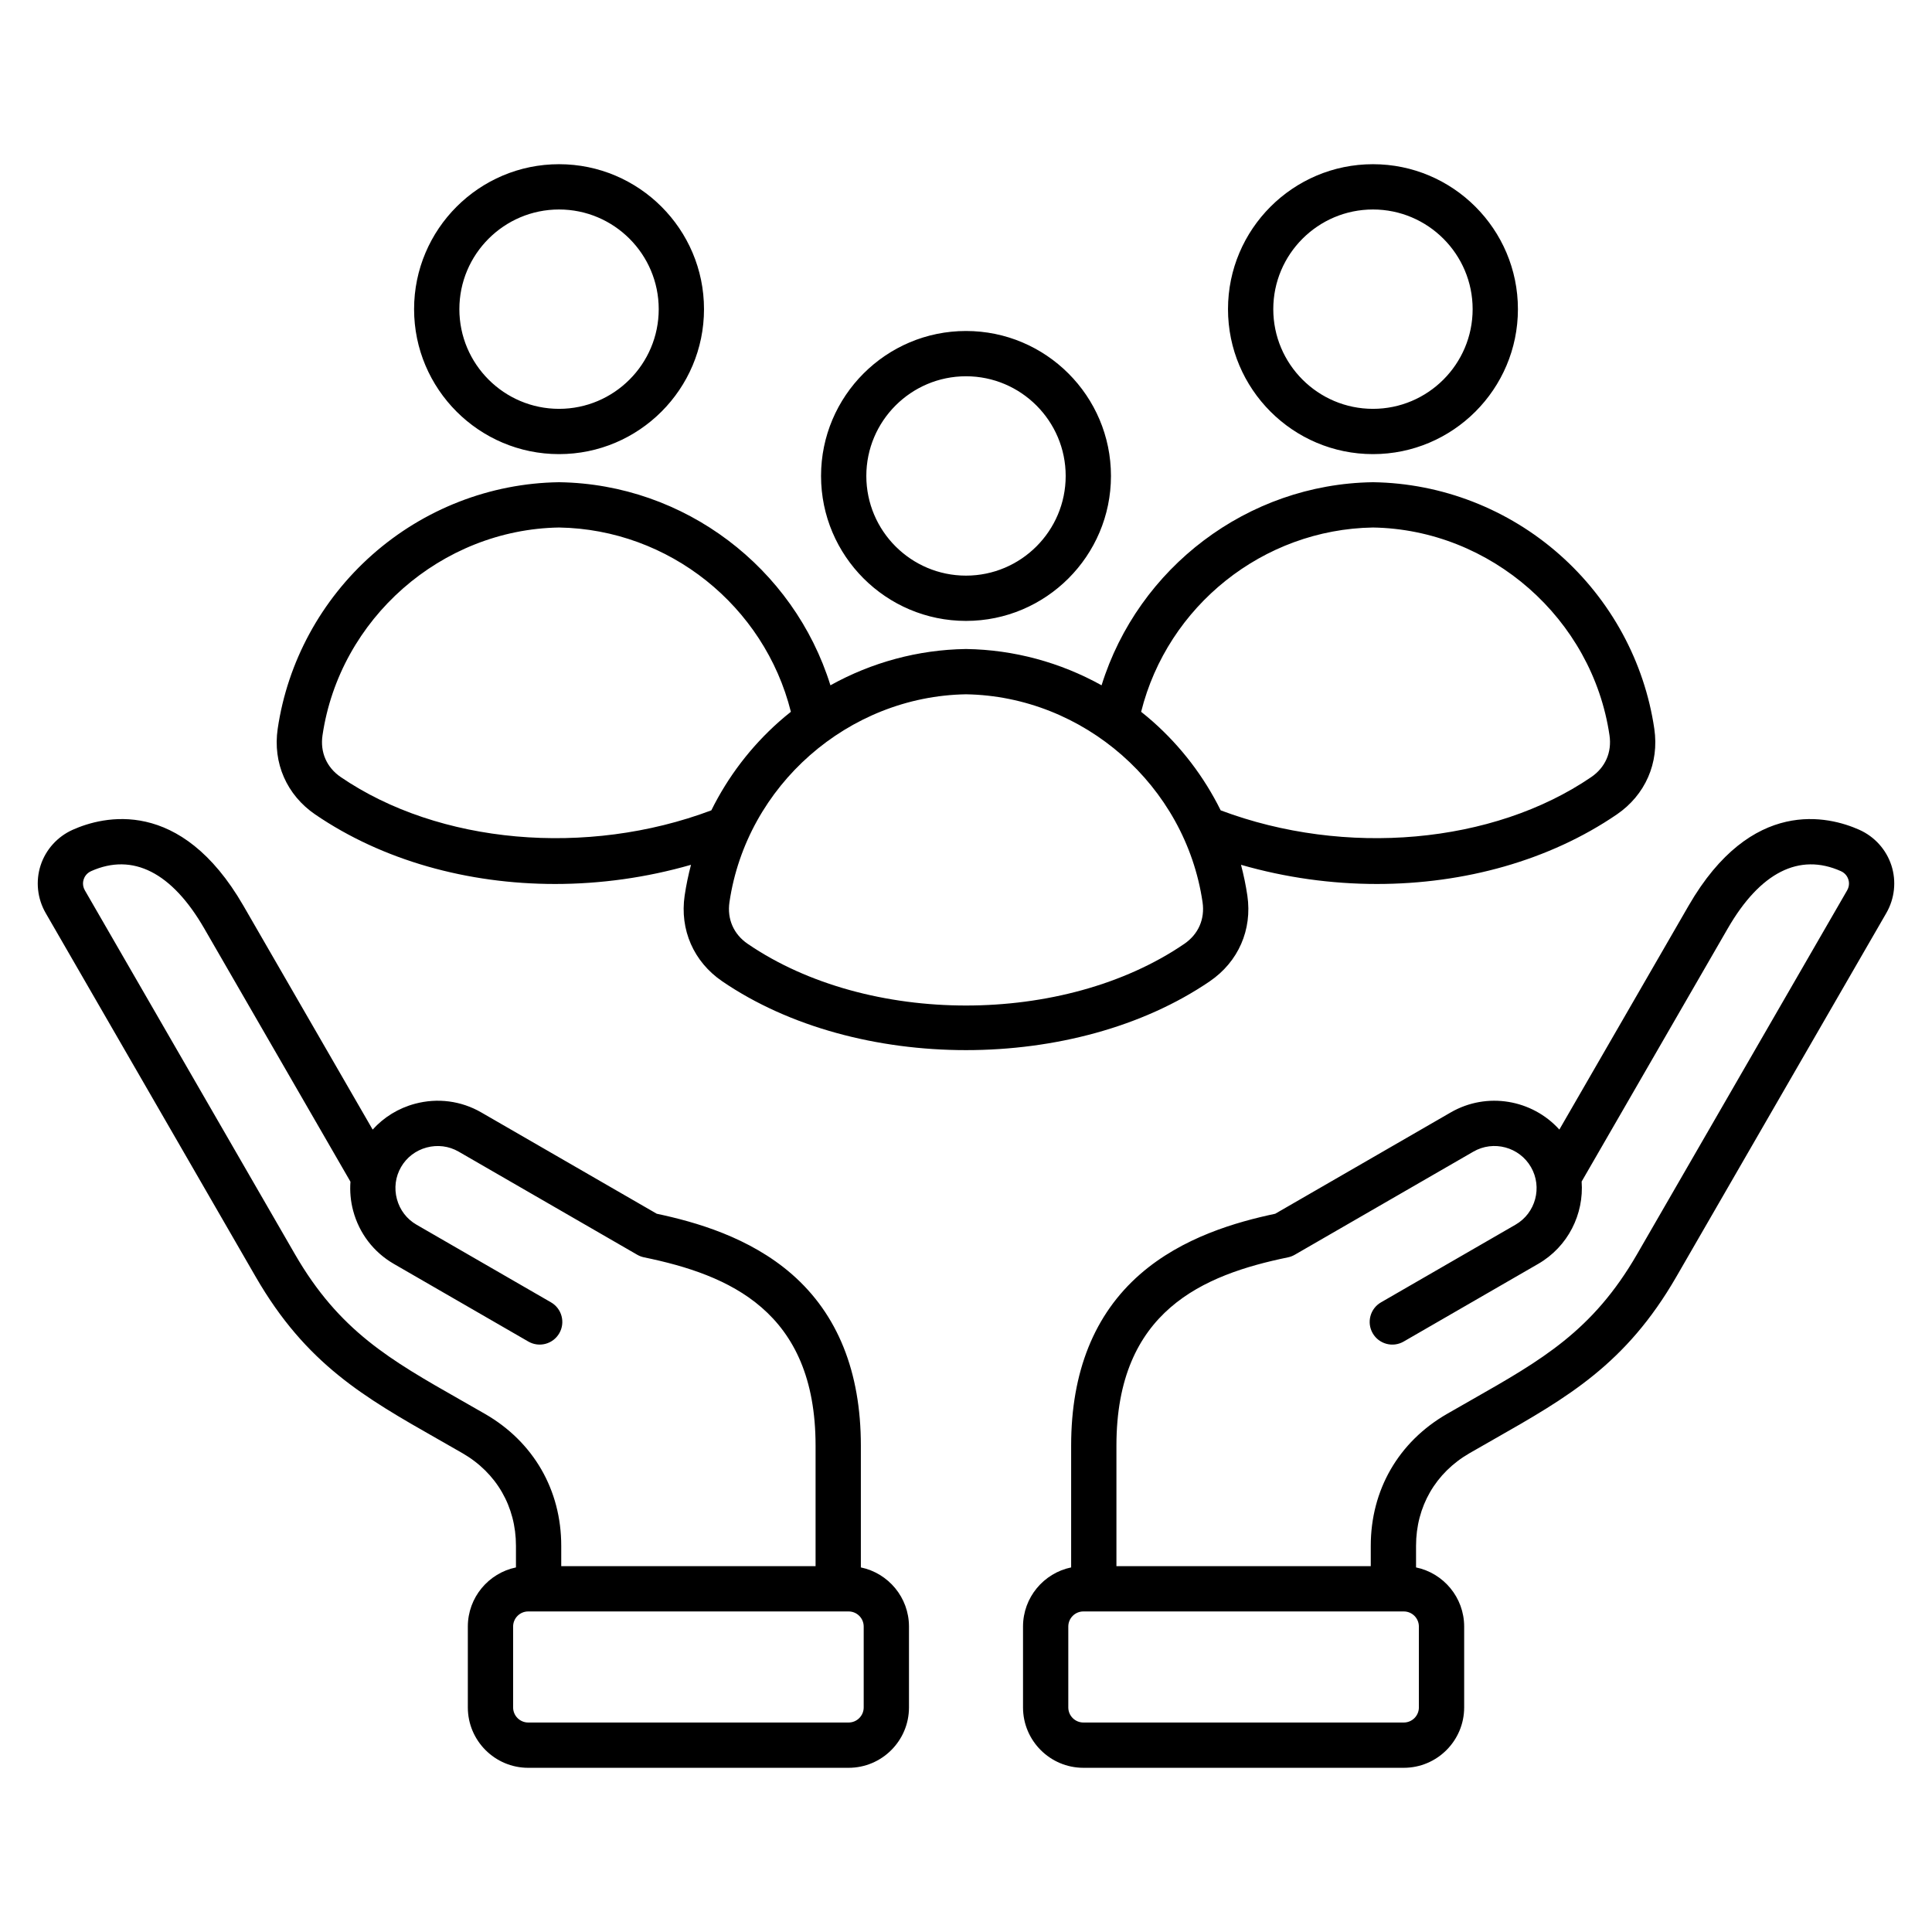 <?xml version="1.0" encoding="UTF-8"?> <svg xmlns="http://www.w3.org/2000/svg" id="Layer_1" viewBox="0 0 512 512"><path d="m501.239 229.339c-1.359-4.191-4.461-7.632-8.512-9.44-8.034-3.584-28.53-8.802-45.244 20.147l-34.239 59.302c-7.165-7.94-19.162-10.101-28.789-4.543l-46.505 26.85c-10.194 2.162-24.588 6.207-35.853 16.062-12.099 10.584-18.233 25.848-18.233 45.366v32.298c-7.271 1.505-12.754 7.958-12.754 15.668v21.436c0 8.822 7.178 16 16 16h84.909c8.822 0 15.999-7.178 15.999-16v-21.435c0-7.71-5.482-14.163-12.753-15.668v-5.721c0-10.402 5.166-19.351 14.174-24.551 2.205-1.273 4.349-2.492 6.435-3.679 19.549-11.119 34.99-19.901 48.356-43.053l55.66-96.406c2.216-3.838 2.709-8.443 1.349-12.633zm-125.22 223.146c0 2.206-1.794 4-3.999 4h-84.91c-2.206 0-4-1.794-4-4v-21.435c0-2.206 1.794-4 4-4h84.909c2.205 0 3.999 1.794 3.999 4v21.435zm113.479-216.512-55.66 96.406c-11.737 20.33-25.227 28.003-43.897 38.622-2.107 1.199-4.273 2.431-6.501 3.717-12.82 7.401-20.174 20.138-20.174 34.943v5.389h-67.401v-31.966c0-35.685 22.983-45.237 45.466-49.876.629-.13 1.232-.359 1.788-.68l47.337-27.33c5.335-3.081 12.185-1.245 15.265 4.09 3.081 5.336 1.246 12.185-4.09 15.265l-35.652 20.584c-2.87 1.657-3.853 5.326-2.196 8.196 1.657 2.869 5.328 3.854 8.196 2.196l35.652-20.584c7.955-4.593 12.157-13.223 11.519-21.823l38.728-67.076c8.577-14.855 18.942-20.107 29.961-15.189 1.302.581 1.805 1.618 1.988 2.185.182.564.383 1.698-.329 2.931zm-261.362 179.409v-32.298c-.001-19.519-6.136-34.782-18.234-45.366-11.265-9.855-25.658-13.9-35.853-16.062l-46.505-26.85c-5.346-3.087-11.59-3.901-17.579-2.295-4.393 1.177-8.243 3.557-11.206 6.845l-34.243-59.31c-16.712-28.947-37.209-23.732-45.246-20.146-4.048 1.808-7.149 5.247-8.509 9.438-1.359 4.19-.868 8.796 1.349 12.635l55.66 96.406c13.366 23.15 28.807 31.933 48.354 43.052 2.087 1.187 4.23 2.406 6.436 3.68 9.009 5.2 14.175 14.148 14.175 24.551v5.721c-7.271 1.505-12.754 7.958-12.754 15.668v21.436c0 8.822 7.178 16 16 16h84.908c8.822 0 16-7.178 16-16v-21.437c0-7.71-5.483-14.163-12.753-15.668zm-99.576-40.664c-2.229-1.286-4.395-2.519-6.502-3.718-18.669-10.619-32.158-18.291-43.896-38.621l-55.66-96.406c-.712-1.233-.511-2.366-.327-2.933s.687-1.603 1.985-2.183c11.024-4.922 21.386.333 29.963 15.188l38.75 67.116c-.183 2.556.035 5.152.719 7.706 1.605 5.992 5.433 10.991 10.777 14.077l35.651 20.584c2.874 1.657 6.54.673 8.196-2.196 1.656-2.87.674-6.539-2.196-8.196l-35.651-20.584c-2.568-1.482-4.411-3.895-5.187-6.79-.776-2.896-.387-5.906 1.097-8.475 1.482-2.568 3.895-4.41 6.79-5.187 2.896-.774 5.905-.387 8.474 1.097l47.337 27.33c.556.32 1.159.55 1.788.68 22.482 4.639 45.466 14.191 45.467 49.876v31.966h-67.401v-5.389c0-14.805-7.353-27.541-20.174-34.942zm100.329 77.767c0 2.206-1.794 4-4 4h-84.909c-2.206 0-4-1.794-4-4v-21.435c0-2.206 1.794-4 4-4h84.908c2.206 0 4 1.794 4 4v21.435zm-80.738-332.138c21.184 0 38.417-17.233 38.417-38.417 0-21.182-17.233-38.415-38.417-38.415-21.182 0-38.415 17.233-38.415 38.415 0 21.183 17.234 38.417 38.415 38.417zm0-64.832c14.566 0 26.417 11.85 26.417 26.415 0 14.566-11.851 26.417-26.417 26.417-14.565 0-26.415-11.851-26.415-26.417s11.85-26.415 26.415-26.415zm215.697 64.832c21.183 0 38.416-17.233 38.416-38.417 0-21.182-17.233-38.415-38.416-38.415s-38.416 17.233-38.416 38.415c0 21.183 17.233 38.417 38.416 38.417zm0-64.832c14.565 0 26.416 11.85 26.416 26.415 0 14.566-11.851 26.417-26.416 26.417s-26.416-11.851-26.416-26.417 11.85-26.415 26.416-26.415zm-107.848 109.032c21.183 0 38.416-17.233 38.416-38.416s-17.233-38.416-38.416-38.416-38.416 17.233-38.416 38.416 17.233 38.416 38.416 38.416zm0-64.832c14.565 0 26.416 11.851 26.416 26.416s-11.851 26.416-26.416 26.416-26.416-11.851-26.416-26.416 11.851-26.416 26.416-26.416zm74.562 137.633c-.405-2.761-.98-5.484-1.684-8.167 11.81 3.403 24.006 5.083 36.027 5.083 23.2-.001 45.742-6.253 63.557-18.42 7.556-5.159 11.274-13.645 9.947-22.697-2.603-17.749-11.506-34.135-25.069-46.141-13.688-12.115-31.232-18.938-49.401-19.212-.061-.002-.121-.002-.182 0-33.184.499-62.133 22.662-71.828 53.818-10.927-6.077-23.231-9.427-35.839-9.616-.059-.002-.121-.002-.18 0-12.608.19-24.913 3.539-35.839 9.616-9.696-31.155-38.645-53.318-71.829-53.817-.061-.002-.121-.002-.182 0-18.169.273-35.713 7.097-49.4 19.212-13.563 12.005-22.467 28.392-25.069 46.141-1.327 9.053 2.392 17.537 9.946 22.697 17.817 12.168 40.355 18.419 63.559 18.419 12.019 0 24.217-1.681 36.026-5.083-.704 2.684-1.279 5.407-1.684 8.168-1.327 9.053 2.392 17.538 9.947 22.697 17.816 12.167 41.212 18.249 64.614 18.249 23.397 0 46.802-6.085 64.614-18.249 7.557-5.16 11.276-13.646 9.949-22.698zm33.286-97.554c31.215.516 58.156 24.186 62.688 55.093.655 4.472-1.109 8.498-4.842 11.048-26.019 17.77-65.2 21.216-98.203 8.815-4.377-8.854-10.467-16.876-18-23.544-1.004-.889-2.035-1.74-3.08-2.572 7.024-28.049 32.284-48.361 61.437-48.84zm-273.543 66.14c-3.732-2.548-5.496-6.575-4.841-11.047 4.532-30.907 31.474-54.577 62.688-55.093 29.152.479 54.414 20.791 61.438 48.84-1.045.832-2.076 1.683-3.081 2.573-7.533 6.668-13.622 14.69-17.999 23.544-33.001 12.4-72.183 8.955-98.205-8.817zm223.542 44.201c-31.896 21.785-83.797 21.783-115.693 0-3.732-2.549-5.497-6.575-4.842-11.047 4.532-30.908 31.474-54.578 62.688-55.093 31.214.515 58.155 24.185 62.688 55.093.656 4.472-1.109 8.498-4.841 11.047z"></path></svg> 